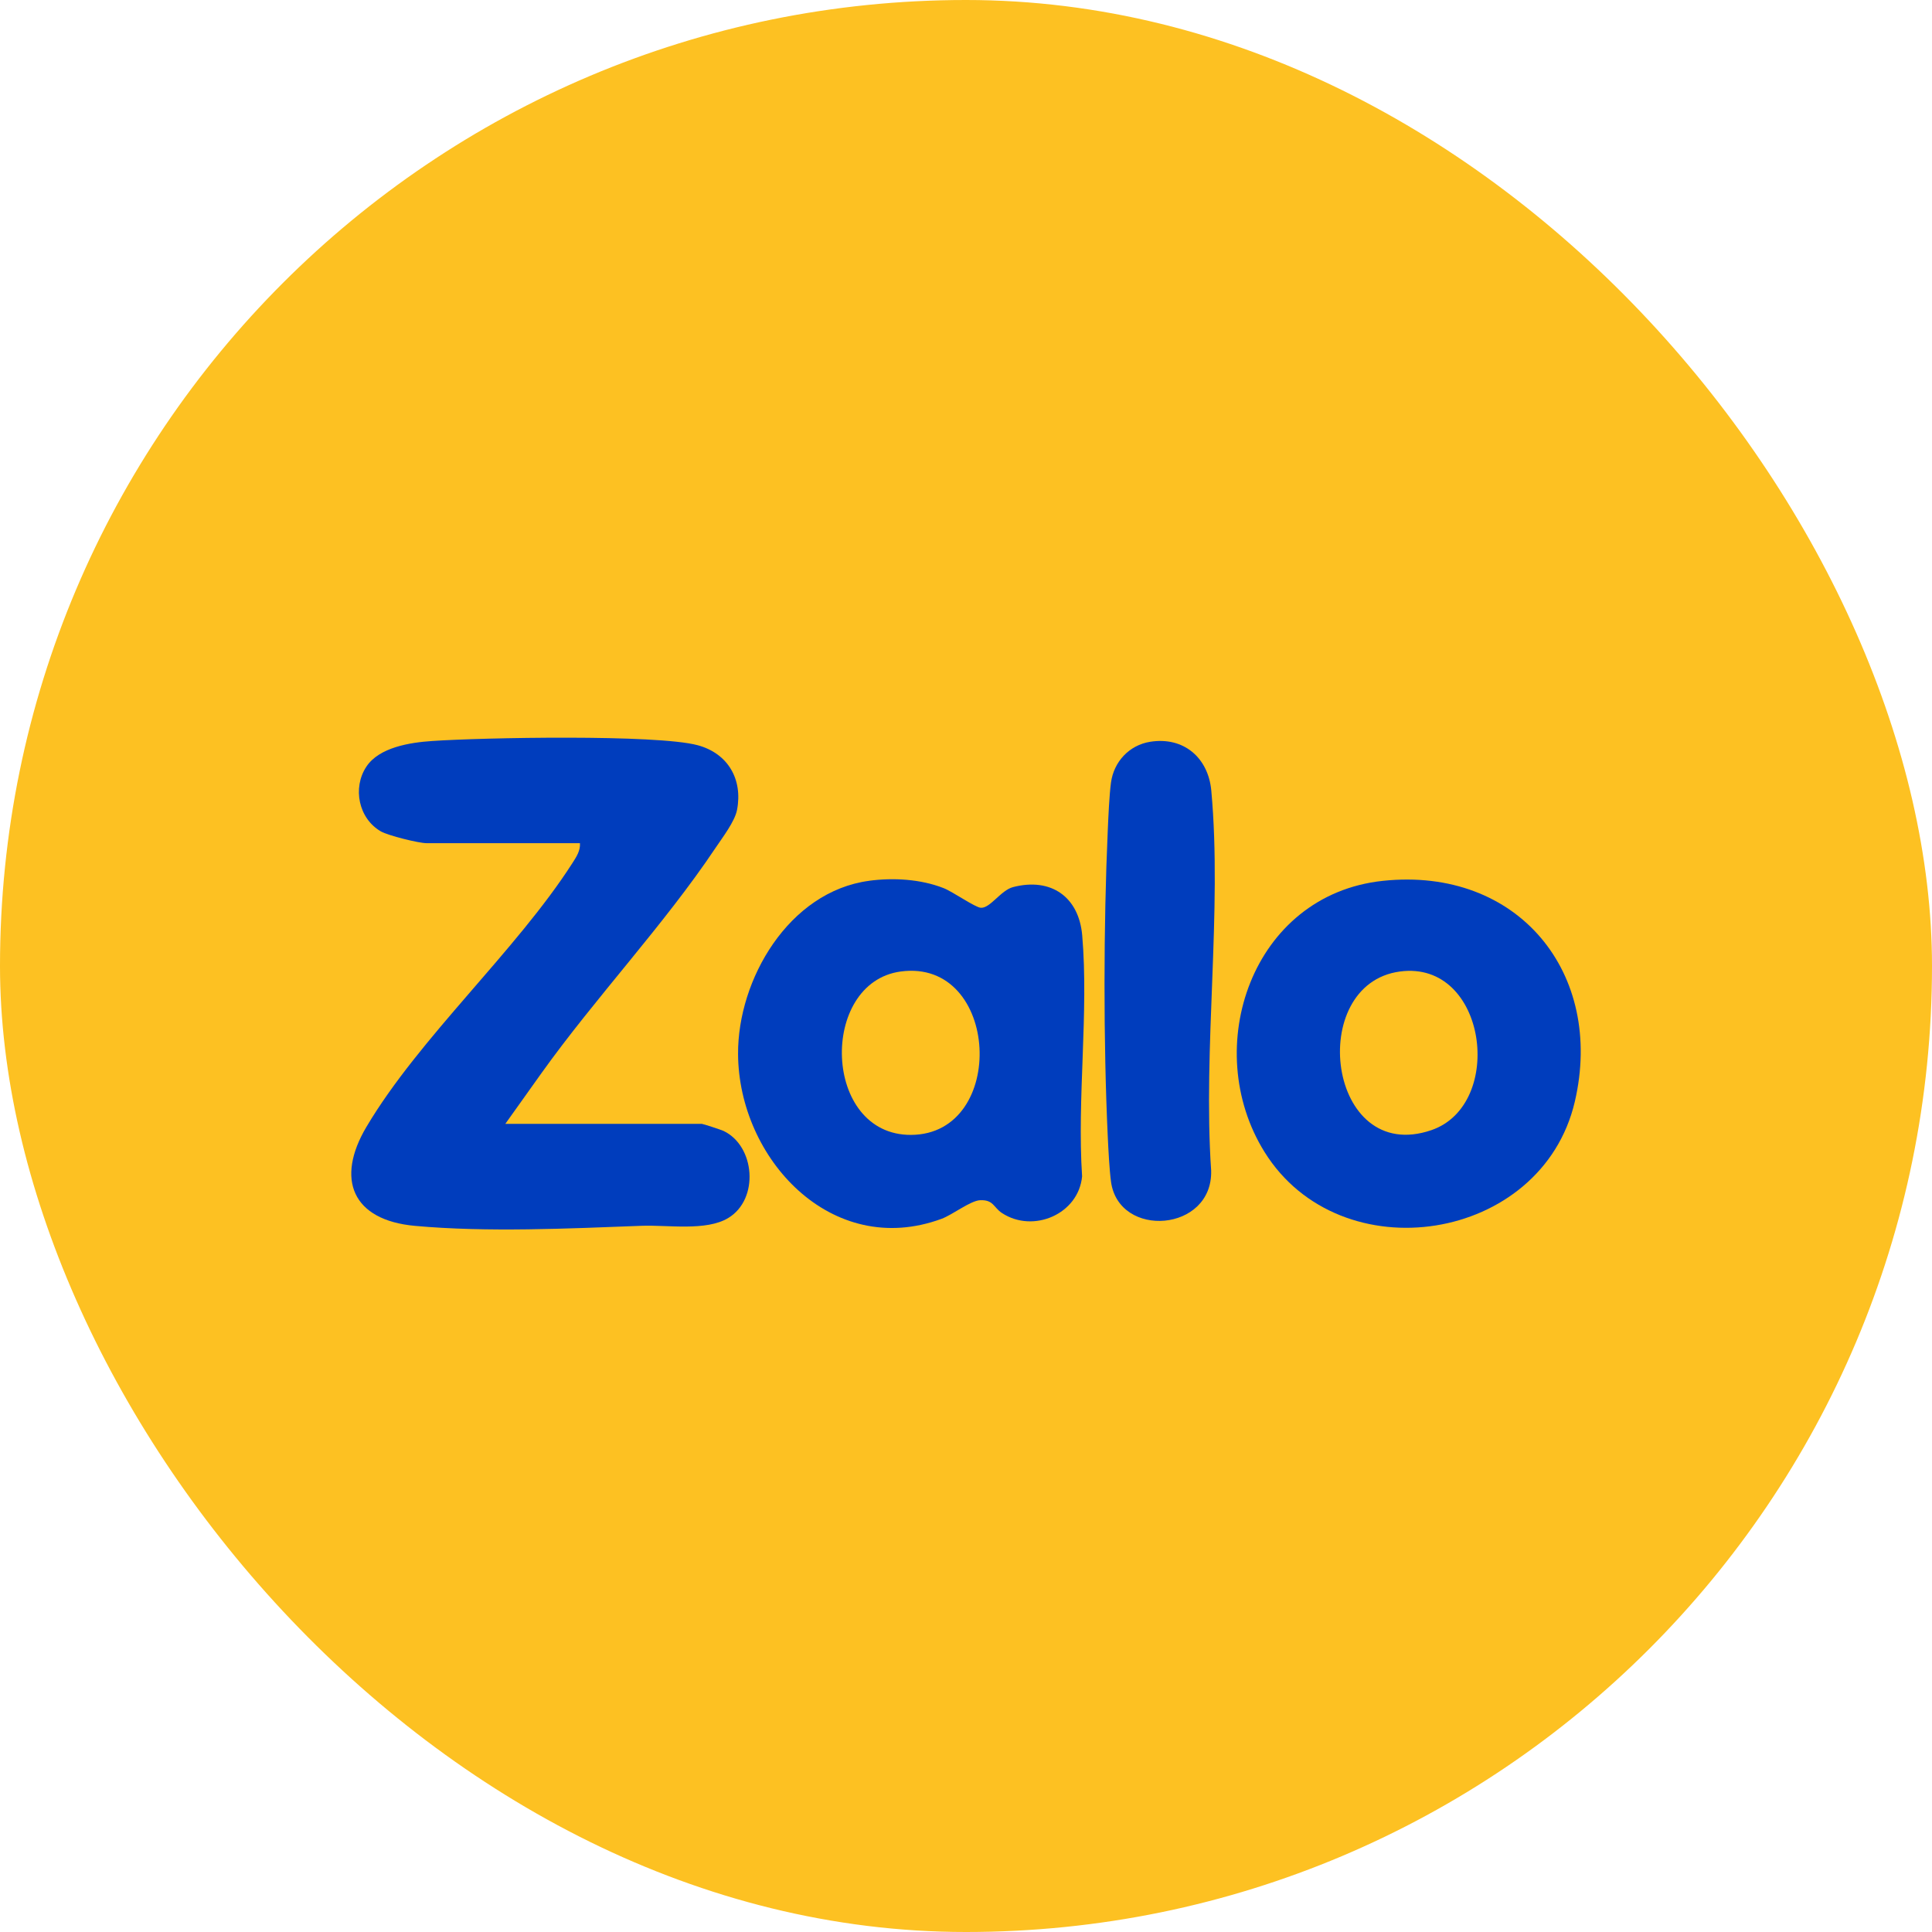 <svg width="55" height="55" viewBox="0 0 55 55" fill="none" xmlns="http://www.w3.org/2000/svg">
<rect width="55" height="55" rx="27.5" fill="#FDC122"/>
<g clip-path="url(#clip0_2646_26187)">
<path d="M24.74 25.074C25.434 24.981 26.207 25.027 26.858 25.281C27.123 25.384 27.752 25.828 27.919 25.842C28.186 25.865 28.489 25.344 28.842 25.253C29.929 24.973 30.713 25.54 30.808 26.625C30.997 28.816 30.659 31.269 30.805 33.488C30.705 34.565 29.413 35.117 28.523 34.532C28.282 34.373 28.285 34.154 27.907 34.167C27.627 34.178 27.122 34.58 26.802 34.698C23.669 35.851 21.028 32.977 21.011 30.009C20.998 27.884 22.456 25.38 24.741 25.075L24.74 25.074ZM25.639 27.657C23.313 27.974 23.413 32.322 25.936 32.308C28.695 32.294 28.47 27.272 25.639 27.657Z" fill="#003DBD"/>
<path d="M14.385 31.994H19.981C20.013 31.994 20.526 32.162 20.595 32.194C21.498 32.622 21.619 34.137 20.733 34.673C20.102 35.056 19.009 34.867 18.263 34.896C16.193 34.974 13.875 35.085 11.814 34.898C10.026 34.736 9.549 33.567 10.431 32.081C11.941 29.534 14.696 27.069 16.3 24.563C16.408 24.394 16.526 24.215 16.51 24.003H12.139C11.92 24.003 11.051 23.787 10.844 23.669C10.207 23.303 10.031 22.429 10.428 21.828C10.792 21.273 11.674 21.137 12.299 21.095C13.717 20.997 18.695 20.901 19.862 21.215C20.726 21.449 21.149 22.187 20.982 23.056C20.919 23.388 20.562 23.85 20.367 24.142C18.9 26.335 16.958 28.391 15.415 30.549L14.385 31.994Z" fill="#003DBD"/>
<path d="M39.365 25.076C43.221 24.666 45.685 27.712 44.831 31.364C43.891 35.377 38.159 36.267 35.998 32.794C34.158 29.837 35.635 25.473 39.365 25.076ZM39.853 27.657C37.168 28.016 37.788 33.185 40.748 32.173C42.859 31.451 42.333 27.324 39.853 27.657Z" fill="#003DBD"/>
<path d="M32.743 21.117C33.703 20.964 34.398 21.578 34.483 22.507C34.798 25.941 34.242 29.841 34.479 33.324C34.528 35.074 31.849 35.271 31.628 33.64C31.582 33.296 31.553 32.724 31.536 32.36C31.41 29.66 31.415 26.338 31.536 23.636C31.553 23.248 31.579 22.637 31.628 22.275C31.709 21.686 32.144 21.213 32.743 21.117Z" fill="#003DBD"/>
</g>
<defs>
<clipPath id="clip0_2646_26187">
<rect width="35" height="14" fill="white" transform="translate(10 21)"/>
</clipPath>
</defs>
</svg>
